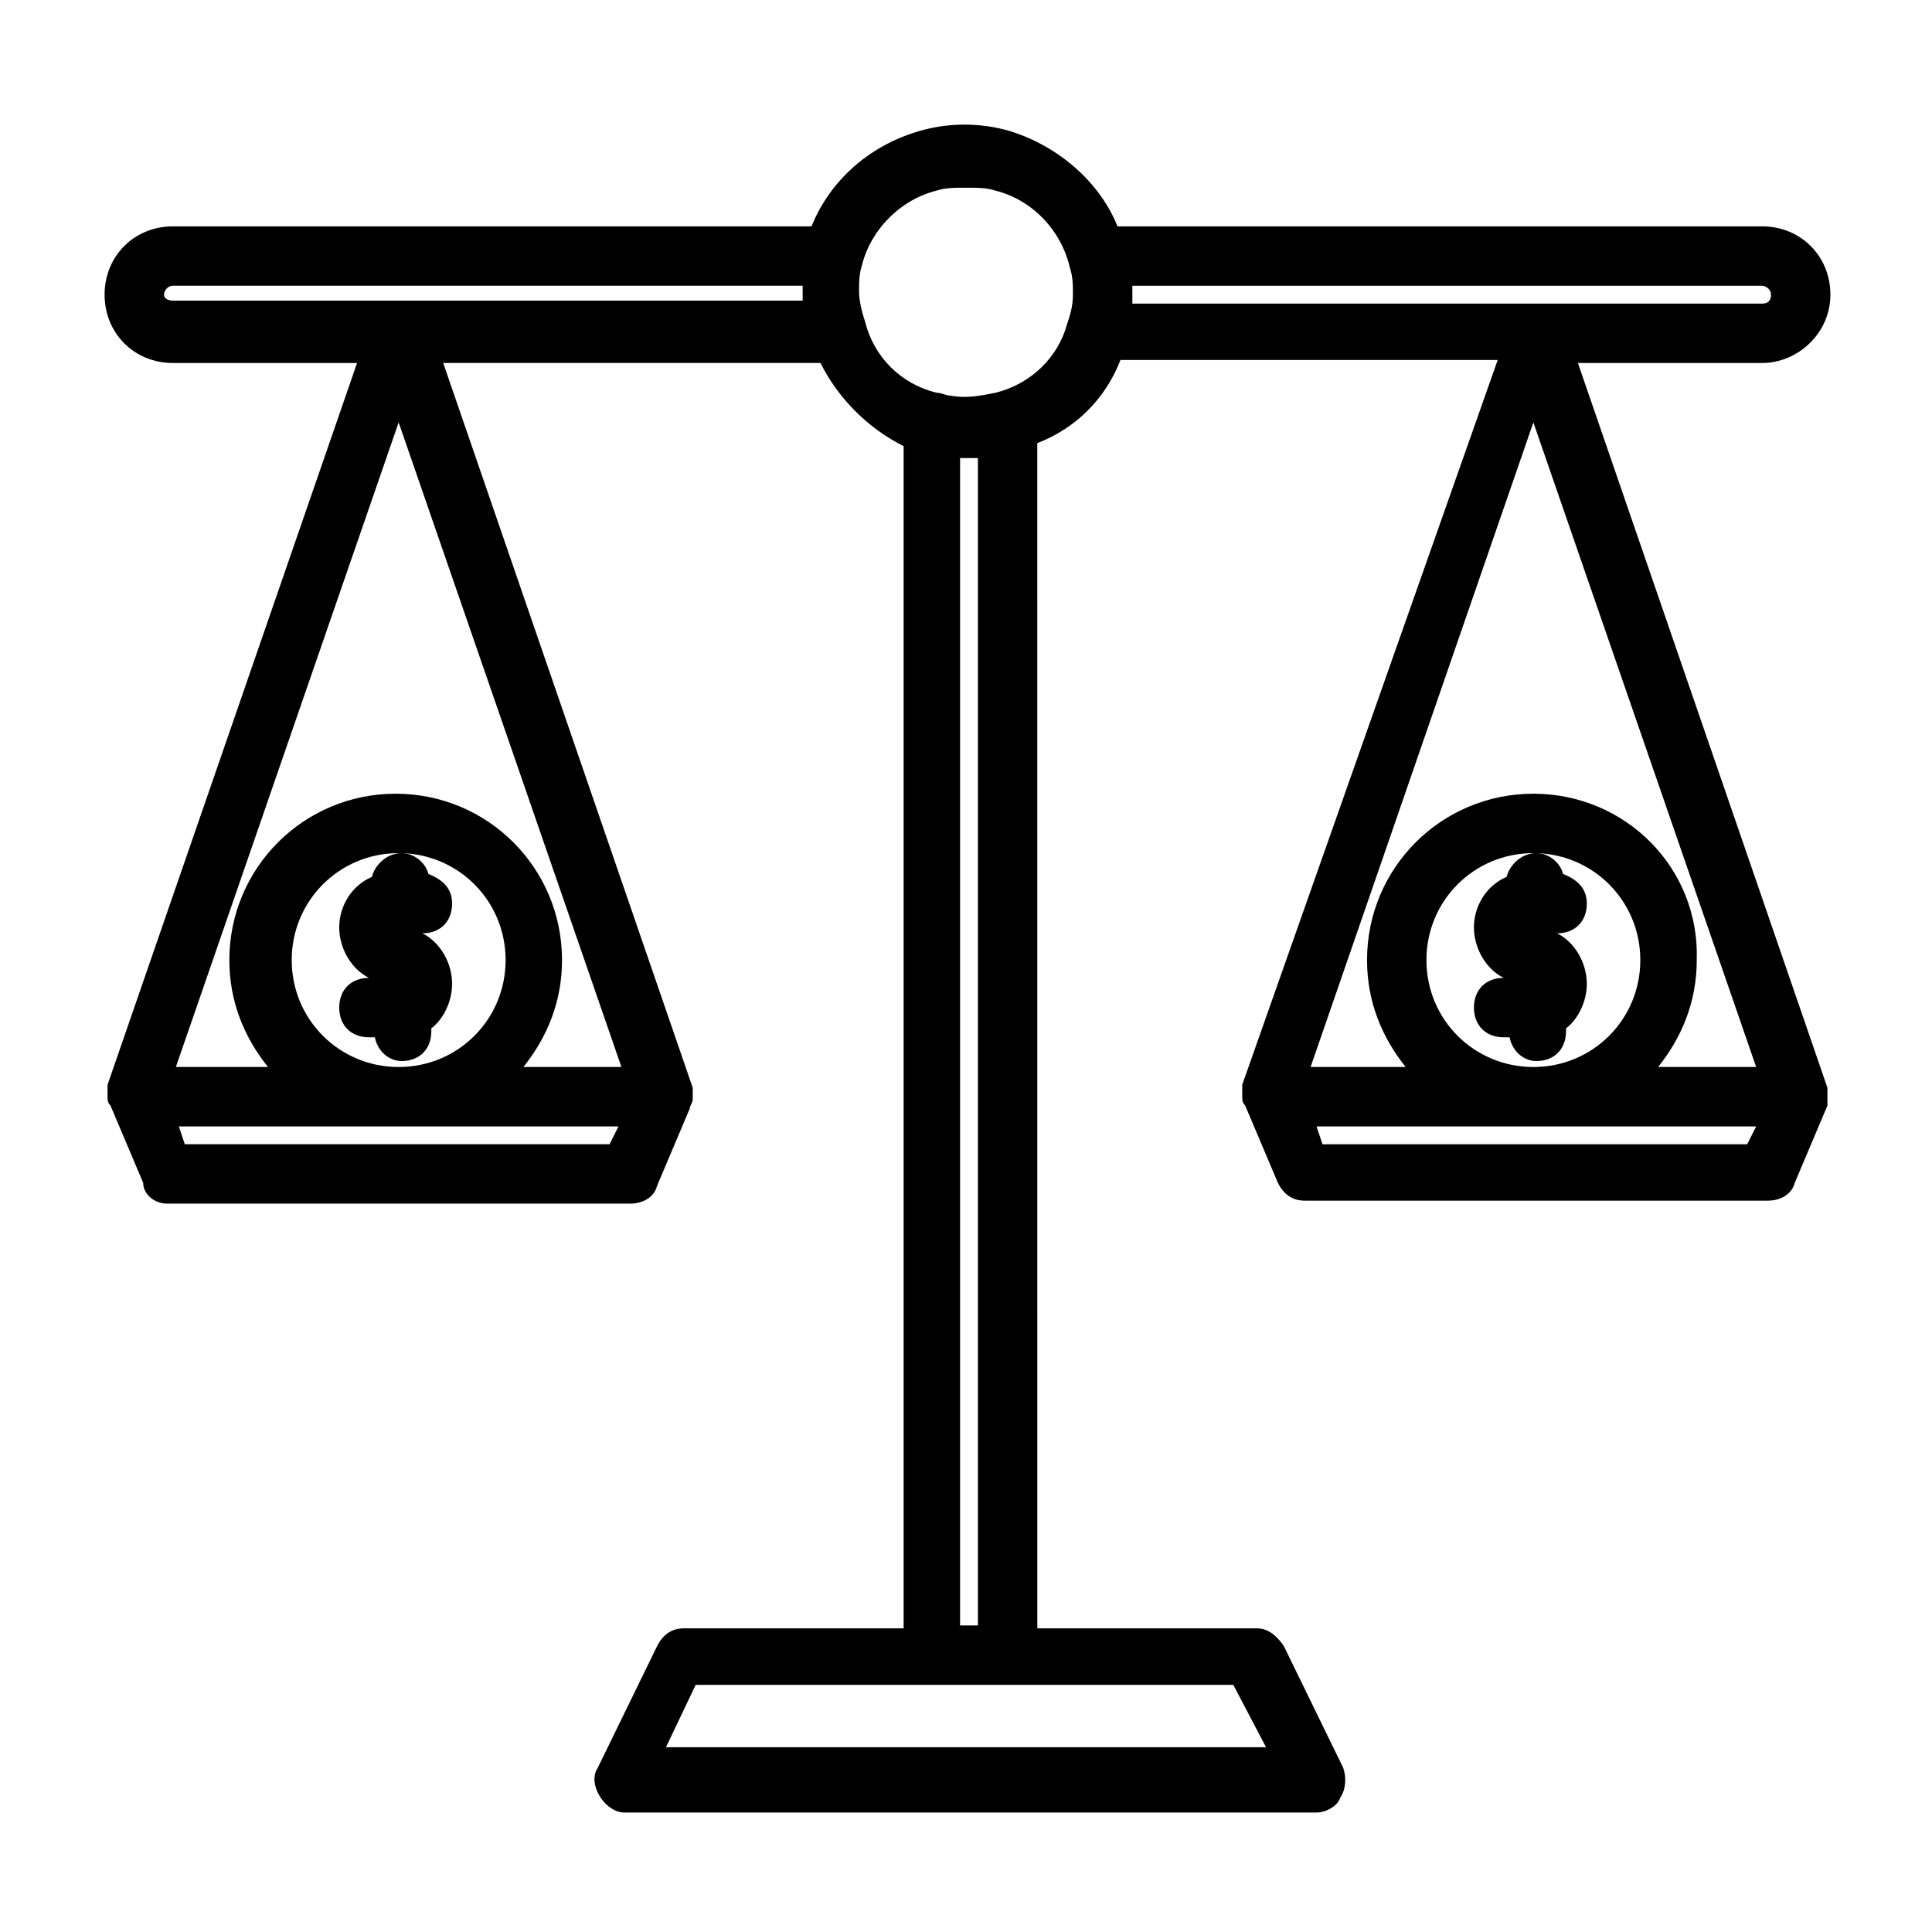 <?xml version="1.0" encoding="UTF-8"?>
<!-- Uploaded to: SVG Repo, www.svgrepo.com, Generator: SVG Repo Mixer Tools -->
<svg fill="#000000" width="800px" height="800px" version="1.1" viewBox="144 144 512 512" xmlns="http://www.w3.org/2000/svg">
 <g>
  <path d="m250.43 425.19c4.723 0 7.871-3.148 7.871-7.871v-0.789c3.148-2.363 5.512-7.086 5.512-11.809 0-5.512-3.148-11.02-7.871-13.383 4.723 0 7.871-3.148 7.871-7.871 0-3.938-2.363-6.297-6.297-7.871-0.789-3.148-3.938-5.512-7.086-5.512-3.938 0-7.086 3.148-7.871 6.297-5.512 2.363-8.66 7.871-8.66 13.383s3.148 11.02 7.871 13.383c-4.723 0-7.871 3.148-7.871 7.871s3.148 7.871 7.871 7.871h1.574c0.789 3.941 3.938 6.301 7.086 6.301z"/>
  <path d="m551.14 425.19c4.723 0 7.871-3.148 7.871-7.871v-0.789c3.148-2.363 5.512-7.086 5.512-11.809 0-5.512-3.148-11.02-7.871-13.383 4.723 0 7.871-3.148 7.871-7.871 0-3.938-2.363-6.297-6.297-7.871-0.789-3.148-3.938-5.512-7.086-5.512-3.938 0-7.086 3.148-7.871 6.297-5.512 2.363-8.66 7.871-8.66 13.383s3.148 11.02 7.871 13.383c-4.723 0-7.871 3.148-7.871 7.871s3.148 7.871 7.871 7.871h1.574c0.789 3.941 3.938 6.301 7.086 6.301z"/>
  <path d="m628.29 434.64v-2.363l-66.125-192.08h48.805c9.445 0 18.105-7.871 18.105-18.105s-7.871-18.105-18.105-18.105h-170.82c-4.723-11.809-15.742-21.254-28.34-25.191-7.871-2.363-16.531-2.363-24.402 0-13.383 3.938-23.617 13.383-28.34 25.191h-169.25c-10.234 0-18.105 7.871-18.105 18.105s7.871 18.105 18.105 18.105h48.805l-66.125 191.29v2.363 0.789c0 0.789 0 1.574 0.789 2.363l8.66 20.469c0 3.141 3.148 5.504 6.297 5.504h122.8c3.148 0 6.297-1.574 7.086-4.723l8.66-20.469c0-0.789 0.789-1.574 0.789-2.363v-0.789-2.363l-66.125-192.08h99.977c4.723 9.445 12.594 17.32 22.043 22.043v313.3h-58.254c-3.148 0-5.512 1.574-7.086 4.723l-15.742 32.273c-1.574 2.363-0.789 5.512 0.789 7.871 1.574 2.363 3.938 3.938 6.297 3.938h183.42c2.363 0 5.512-1.574 6.297-3.938 1.574-2.363 1.574-5.512 0.789-7.871l-15.742-32.273c-1.574-2.363-3.938-4.723-7.086-4.723h-58.254l-0.012-314.09c10.234-3.938 18.105-11.809 22.043-22.043h99.977l-67.703 192.08v2.363 0.789c0 0.789 0 1.574 0.789 2.363l8.66 20.469c1.574 3.148 3.938 4.723 7.086 4.723h122.8c3.148 0 6.297-1.574 7.086-4.723l8.66-20.469c-0.004-0.008-0.004-0.793-0.004-2.367zm-106.27-36.211c0-15.742 12.594-28.34 28.34-28.34 15.742 0 28.34 12.594 28.34 28.34 0 15.742-12.594 28.34-28.34 28.34-15.746-0.004-28.34-12.598-28.34-28.34zm28.34-44.086c-24.402 0-44.082 19.68-44.082 44.082 0 11.02 3.938 20.469 10.234 28.34h-25.191l59.039-170.82 59.039 170.82h-25.977c6.297-7.871 10.234-17.32 10.234-28.34 0.785-24.402-18.895-44.082-43.297-44.082zm-329.05 44.086c0-15.742 12.594-28.34 28.34-28.34 15.742 0 28.34 12.594 28.34 28.34 0 15.742-12.594 28.34-28.34 28.34-15.746-0.004-28.34-12.598-28.34-28.34zm27.551-44.086c-24.402 0-44.082 19.68-44.082 44.082 0 11.02 3.938 20.469 10.234 28.34h-24.406l59.039-170.82 59.039 170.82h-25.977c6.297-7.871 10.234-17.32 10.234-28.34 0-24.402-19.68-44.082-44.082-44.082zm56.68 92.891h-112.57l-1.574-4.723h116.51zm-115.72-223.57c-1.574 0-2.363-0.785-2.363-1.574 0-0.789 0.789-2.363 2.363-2.363h166.89v1.574 2.363zm289.69 383.37h-159.02l7.871-16.531h142.48zm-81.082-32.273v-309.37h1.574 0.789 0.789 1.574v309.37zm9.445-326.69c-3.938 0.789-7.871 1.574-11.809 0.789-1.574 0-2.363-0.789-3.938-0.789-9.445-2.363-16.531-9.445-18.895-18.895-0.789-2.363-1.574-5.512-1.574-7.871 0-2.363 0-4.723 0.789-7.086 2.363-9.445 10.234-17.32 19.68-19.68 2.363-0.789 4.723-0.789 7.871-0.789 3.148 0 5.512 0 7.871 0.789 9.445 2.363 17.32 10.234 19.68 20.469 0.789 2.363 0.789 4.723 0.789 7.086 0 3.148-0.789 5.512-1.574 7.871-2.359 8.656-9.445 15.742-18.891 18.105zm36.211-26.766v-1.574h166.89c0.789 0 2.363 0.789 2.363 2.363s-0.789 2.363-2.363 2.363l-166.89-0.004v-3.148zm162.95 225.93h-112.57l-1.574-4.723h116.51z"/>
 </g>
</svg>